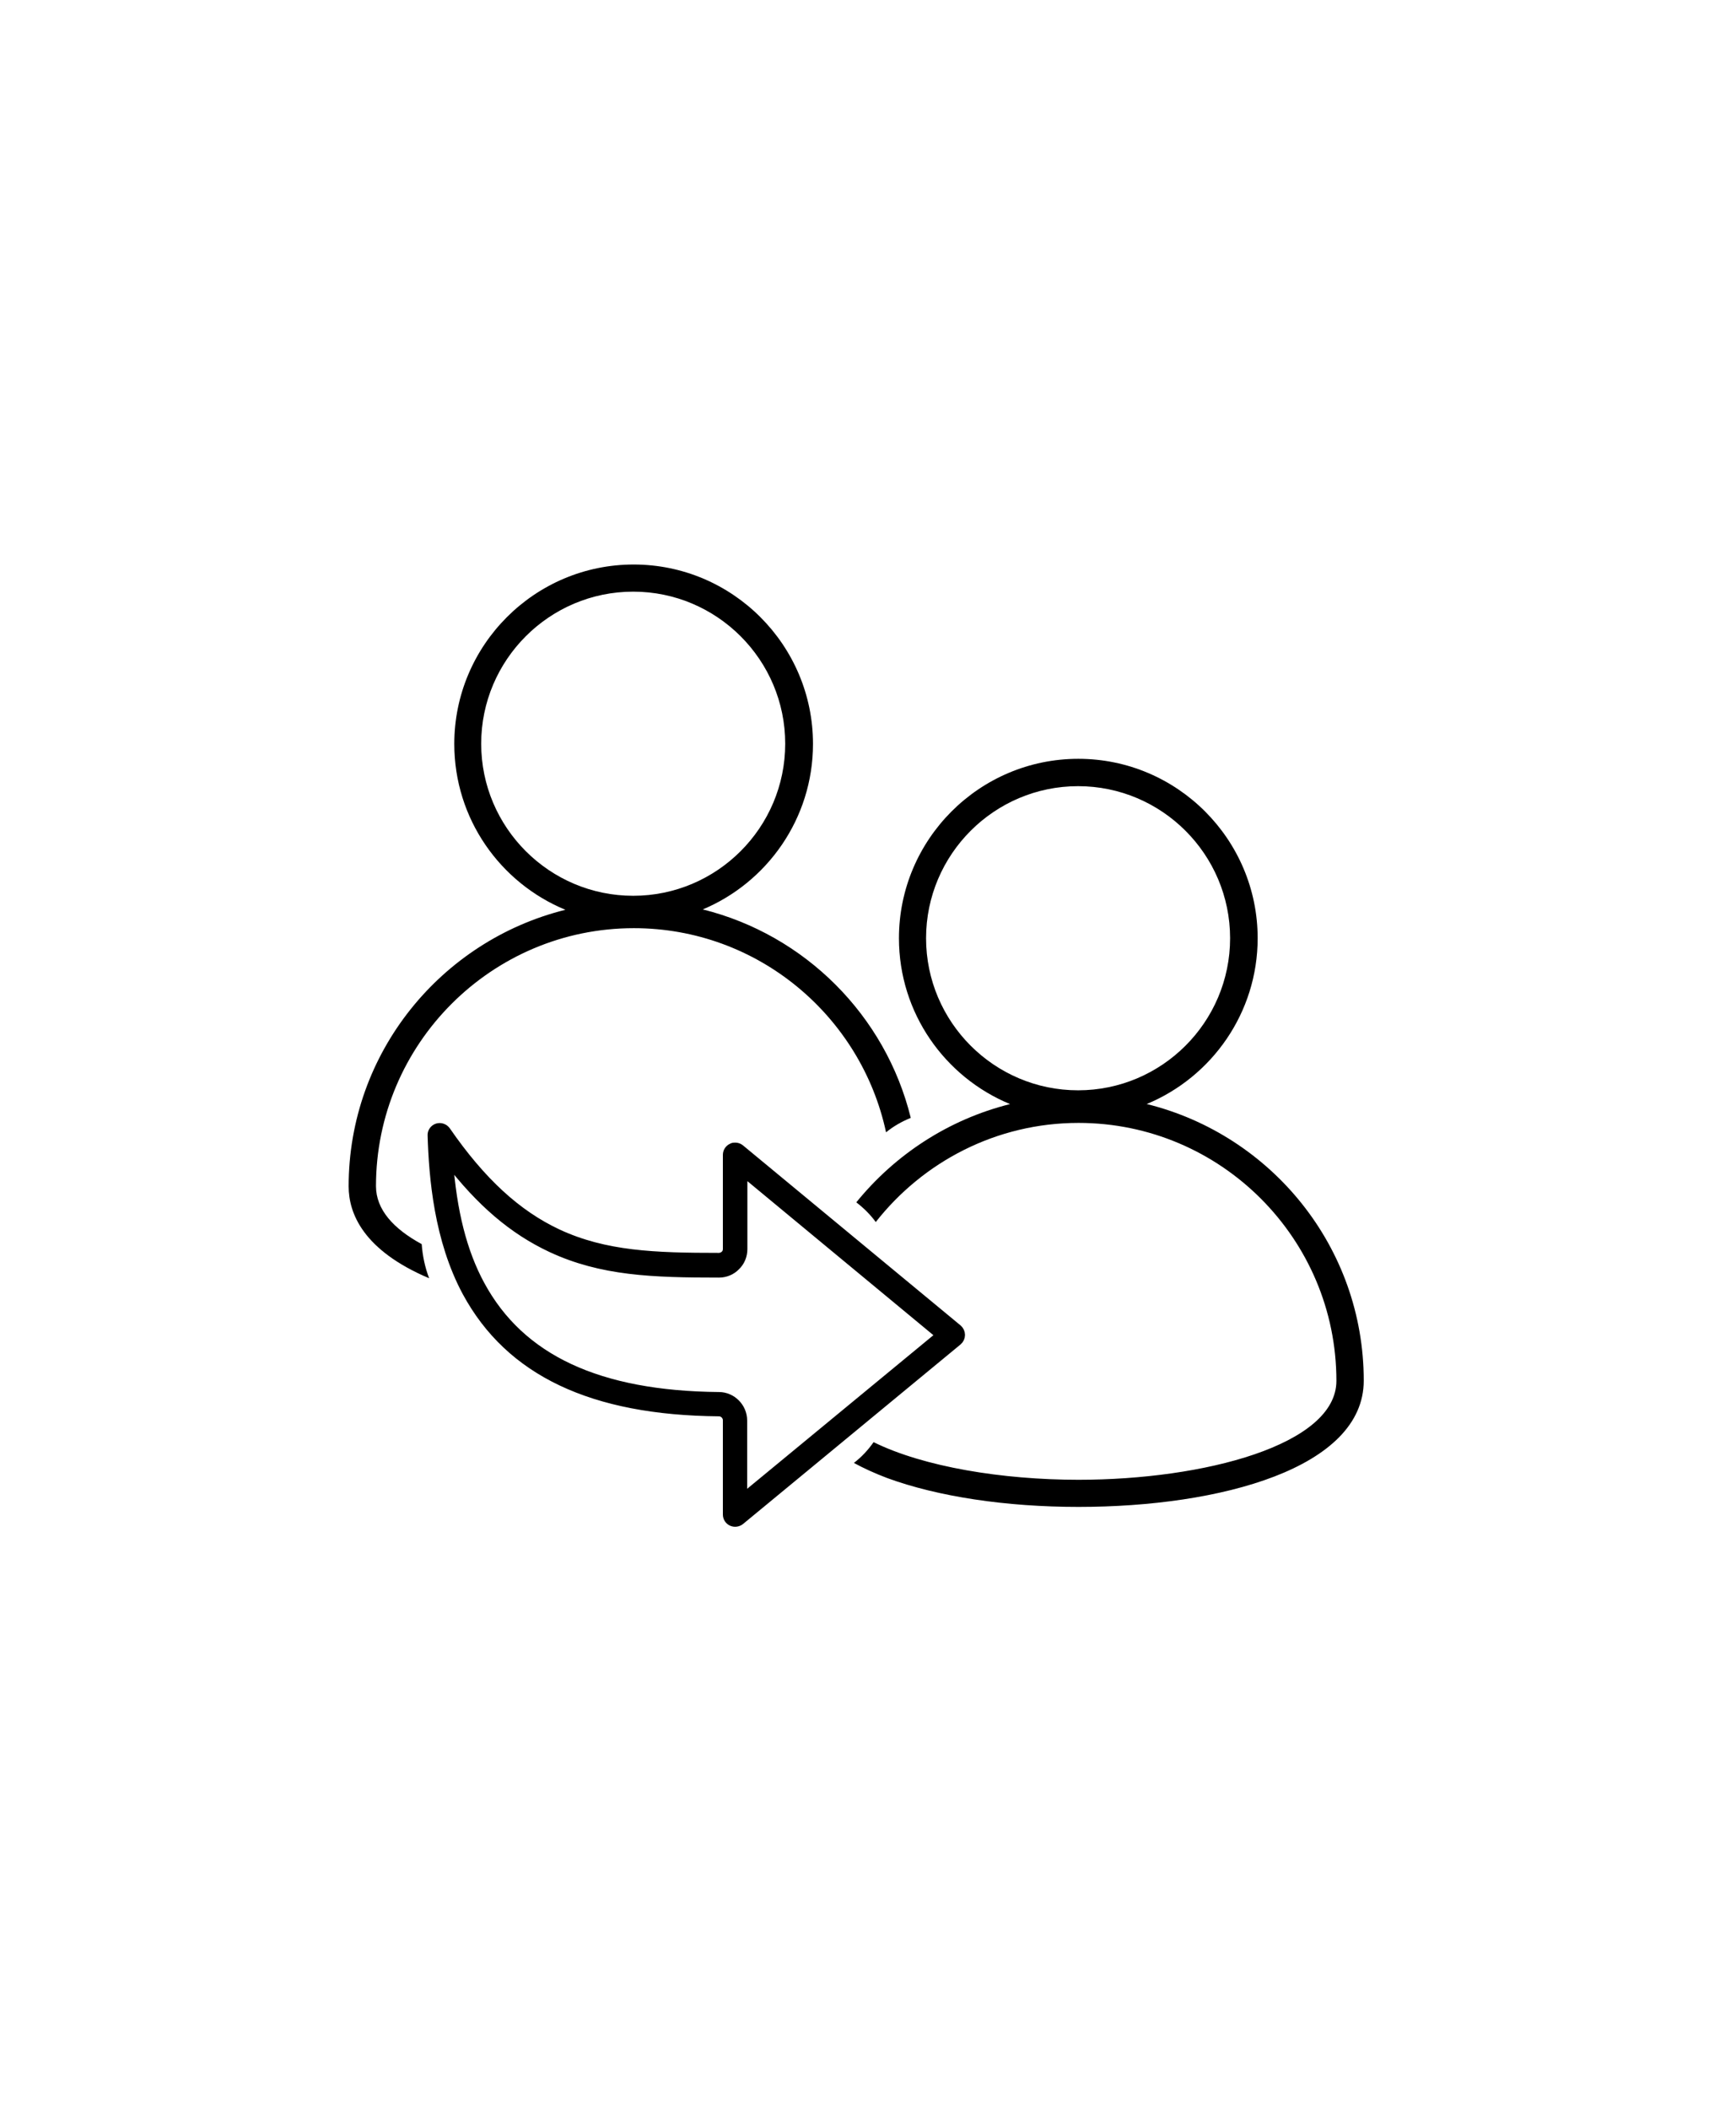 <svg xmlns="http://www.w3.org/2000/svg" id="Icons_RZ_x5F_d&#xFC;nn" viewBox="0 0 79.37 96.38"><defs><style>      .cls-1 {        stroke: #000;        stroke-miterlimit: 10;        stroke-width: .5px;      }    </style></defs><path class="cls-1" d="M19.8,51.89c.06,1.92.29,4.74,1.58,7.14,1.96,3.62,5.71,5.4,11.49,5.45.24,0,.43.2.43.43v4.31c0,.12.07.23.18.28.11.05.24.03.33-.04l9.95-8.21c.07-.06.11-.15.11-.24,0-.09-.04-.18-.11-.24l-9.95-8.23c-.06-.05-.13-.07-.2-.07-.04,0-.09,0-.13.03-.11.05-.18.16-.18.28v4.3c0,.12-.04.22-.12.3-.08.08-.2.13-.31.13-2.95,0-5.21-.08-7.39-1.09-1.88-.88-3.51-2.38-5.12-4.71-.08-.11-.22-.16-.35-.12h0c-.13.04-.22.17-.21.3ZM20.47,52.91l.06.08c1.47,1.92,2.96,3.19,4.69,4,2.29,1.07,4.62,1.15,7.65,1.15.28,0,.55-.11.74-.31.2-.19.31-.46.31-.74v-3.64s9.12,7.55,9.12,7.55l.03.02-9.11,7.51-.05.04v-3.65c0-.57-.47-1.05-1.04-1.05-5.53-.05-9.11-1.72-10.95-5.12-.82-1.51-1.29-3.38-1.46-5.73v-.1Z"></path><path d="M32.09,41.58c2.98-1.23,5.08-4.17,5.08-7.58,0-4.52-3.68-8.2-8.2-8.2s-8.2,3.68-8.2,8.2c0,3.42,2.1,6.35,5.08,7.58-5.68,1.41-9.91,6.53-9.91,12.64,0,1.23.66,2.92,3.68,4.2-.19-.5-.3-1.02-.34-1.56-1.29-.7-2.09-1.58-2.09-2.65,0-6.5,5.29-11.79,11.79-11.79,5.66,0,10.39,4.01,11.53,9.33.33-.27.71-.49,1.13-.66-1.15-4.68-4.84-8.37-9.52-9.53ZM22,33.99c0-3.83,3.12-6.95,6.95-6.95s6.95,3.12,6.95,6.95-3.12,6.95-6.95,6.95-6.95-3.12-6.95-6.95Z"></path><path d="M52.42,50.46c2.98-1.23,5.08-4.17,5.08-7.58,0-4.52-3.68-8.2-8.2-8.2s-8.2,3.68-8.2,8.2c0,3.42,2.1,6.35,5.08,7.58-2.81.7-5.26,2.31-7.03,4.49.34.26.64.56.89.9,2.16-2.75,5.51-4.53,9.27-4.53,6.5,0,11.79,5.29,11.79,11.79,0,2.93-6.07,4.52-11.79,4.52-3.48,0-7.08-.59-9.37-1.72-.25.36-.55.68-.9.95.44.24.94.47,1.52.69,2.32.85,5.43,1.32,8.75,1.32,6.49,0,13.04-1.78,13.04-5.77,0-6.11-4.23-11.23-9.91-12.64ZM42.34,42.88c0-3.83,3.12-6.95,6.95-6.95s6.95,3.12,6.95,6.95-3.12,6.95-6.95,6.95-6.95-3.12-6.95-6.95Z"></path></svg>